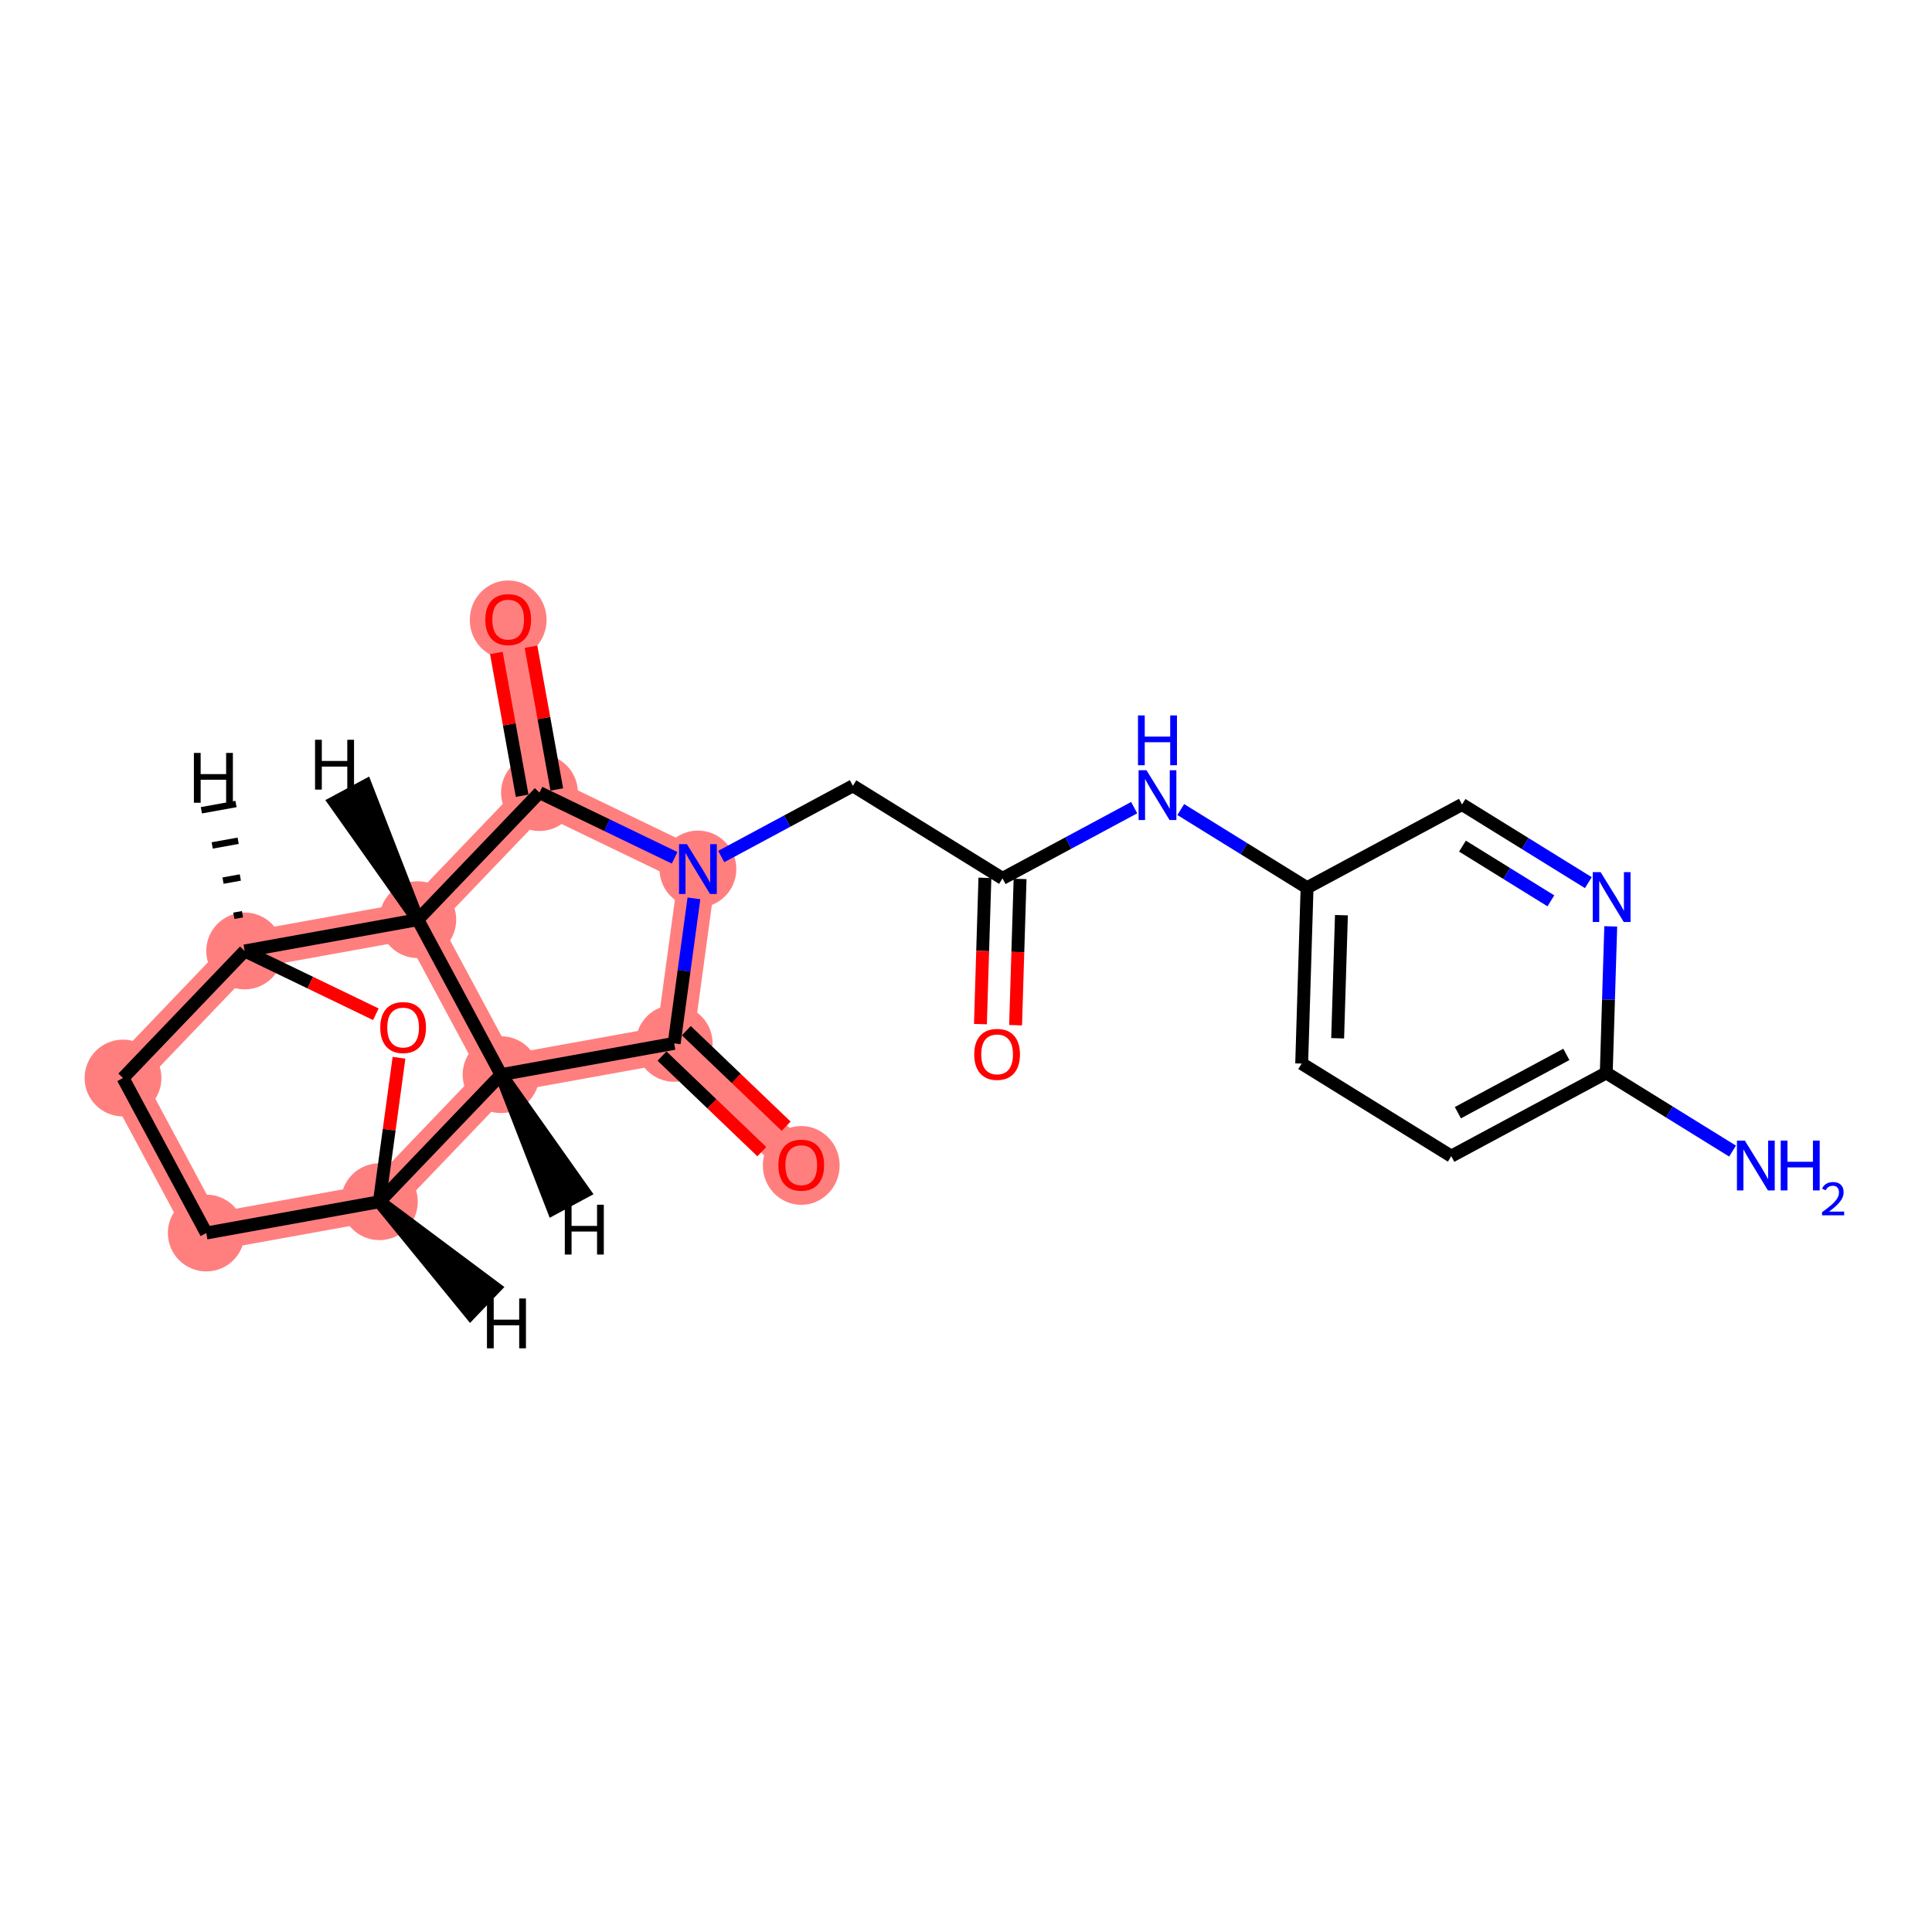 <?xml version='1.0' encoding='iso-8859-1'?>
<svg version='1.1' baseProfile='full'
              xmlns='http://www.w3.org/2000/svg'
                      xmlns:rdkit='http://www.rdkit.org/xml'
                      xmlns:xlink='http://www.w3.org/1999/xlink'
                  xml:space='preserve'
width='300px' height='300px' viewBox='0 0 300 300'>
<!-- END OF HEADER -->
<rect style='opacity:1.0;fill:#FFFFFF;stroke:none' width='300' height='300' x='0' y='0'> </rect>
<rect style='opacity:1.0;fill:#FFFFFF;stroke:none' width='300' height='300' x='0' y='0'> </rect>
<path d='M 108.373,134.946 L 104.686,162.014' style='fill:none;fill-rule:evenodd;stroke:#FF7F7F;stroke-width:5.8px;stroke-linecap:butt;stroke-linejoin:miter;stroke-opacity:1' />
<path d='M 108.373,134.946 L 83.769,123.075' style='fill:none;fill-rule:evenodd;stroke:#FF7F7F;stroke-width:5.8px;stroke-linecap:butt;stroke-linejoin:miter;stroke-opacity:1' />
<path d='M 104.686,162.014 L 124.417,180.907' style='fill:none;fill-rule:evenodd;stroke:#FF7F7F;stroke-width:5.8px;stroke-linecap:butt;stroke-linejoin:miter;stroke-opacity:1' />
<path d='M 104.686,162.014 L 77.803,166.872' style='fill:none;fill-rule:evenodd;stroke:#FF7F7F;stroke-width:5.8px;stroke-linecap:butt;stroke-linejoin:miter;stroke-opacity:1' />
<path d='M 77.803,166.872 L 58.91,186.604' style='fill:none;fill-rule:evenodd;stroke:#FF7F7F;stroke-width:5.8px;stroke-linecap:butt;stroke-linejoin:miter;stroke-opacity:1' />
<path d='M 77.803,166.872 L 64.876,142.807' style='fill:none;fill-rule:evenodd;stroke:#FF7F7F;stroke-width:5.8px;stroke-linecap:butt;stroke-linejoin:miter;stroke-opacity:1' />
<path d='M 58.91,186.604 L 32.028,191.462' style='fill:none;fill-rule:evenodd;stroke:#FF7F7F;stroke-width:5.8px;stroke-linecap:butt;stroke-linejoin:miter;stroke-opacity:1' />
<path d='M 32.028,191.462 L 19.1,167.396' style='fill:none;fill-rule:evenodd;stroke:#FF7F7F;stroke-width:5.8px;stroke-linecap:butt;stroke-linejoin:miter;stroke-opacity:1' />
<path d='M 19.1,167.396 L 37.993,147.665' style='fill:none;fill-rule:evenodd;stroke:#FF7F7F;stroke-width:5.8px;stroke-linecap:butt;stroke-linejoin:miter;stroke-opacity:1' />
<path d='M 37.993,147.665 L 64.876,142.807' style='fill:none;fill-rule:evenodd;stroke:#FF7F7F;stroke-width:5.8px;stroke-linecap:butt;stroke-linejoin:miter;stroke-opacity:1' />
<path d='M 64.876,142.807 L 83.769,123.075' style='fill:none;fill-rule:evenodd;stroke:#FF7F7F;stroke-width:5.8px;stroke-linecap:butt;stroke-linejoin:miter;stroke-opacity:1' />
<path d='M 83.769,123.075 L 78.91,96.192' style='fill:none;fill-rule:evenodd;stroke:#FF7F7F;stroke-width:5.8px;stroke-linecap:butt;stroke-linejoin:miter;stroke-opacity:1' />
<ellipse cx='108.373' cy='134.946' rx='5.464' ry='5.471'  style='fill:#FF7F7F;fill-rule:evenodd;stroke:#FF7F7F;stroke-width:1.0px;stroke-linecap:butt;stroke-linejoin:miter;stroke-opacity:1' />
<ellipse cx='104.686' cy='162.014' rx='5.464' ry='5.464'  style='fill:#FF7F7F;fill-rule:evenodd;stroke:#FF7F7F;stroke-width:1.0px;stroke-linecap:butt;stroke-linejoin:miter;stroke-opacity:1' />
<ellipse cx='124.417' cy='180.967' rx='5.464' ry='5.617'  style='fill:#FF7F7F;fill-rule:evenodd;stroke:#FF7F7F;stroke-width:1.0px;stroke-linecap:butt;stroke-linejoin:miter;stroke-opacity:1' />
<ellipse cx='77.803' cy='166.872' rx='5.464' ry='5.464'  style='fill:#FF7F7F;fill-rule:evenodd;stroke:#FF7F7F;stroke-width:1.0px;stroke-linecap:butt;stroke-linejoin:miter;stroke-opacity:1' />
<ellipse cx='58.91' cy='186.604' rx='5.464' ry='5.464'  style='fill:#FF7F7F;fill-rule:evenodd;stroke:#FF7F7F;stroke-width:1.0px;stroke-linecap:butt;stroke-linejoin:miter;stroke-opacity:1' />
<ellipse cx='32.028' cy='191.462' rx='5.464' ry='5.464'  style='fill:#FF7F7F;fill-rule:evenodd;stroke:#FF7F7F;stroke-width:1.0px;stroke-linecap:butt;stroke-linejoin:miter;stroke-opacity:1' />
<ellipse cx='19.1' cy='167.396' rx='5.464' ry='5.464'  style='fill:#FF7F7F;fill-rule:evenodd;stroke:#FF7F7F;stroke-width:1.0px;stroke-linecap:butt;stroke-linejoin:miter;stroke-opacity:1' />
<ellipse cx='37.993' cy='147.665' rx='5.464' ry='5.464'  style='fill:#FF7F7F;fill-rule:evenodd;stroke:#FF7F7F;stroke-width:1.0px;stroke-linecap:butt;stroke-linejoin:miter;stroke-opacity:1' />
<ellipse cx='64.876' cy='142.807' rx='5.464' ry='5.464'  style='fill:#FF7F7F;fill-rule:evenodd;stroke:#FF7F7F;stroke-width:1.0px;stroke-linecap:butt;stroke-linejoin:miter;stroke-opacity:1' />
<ellipse cx='83.769' cy='123.075' rx='5.464' ry='5.464'  style='fill:#FF7F7F;fill-rule:evenodd;stroke:#FF7F7F;stroke-width:1.0px;stroke-linecap:butt;stroke-linejoin:miter;stroke-opacity:1' />
<ellipse cx='78.91' cy='96.252' rx='5.464' ry='5.617'  style='fill:#FF7F7F;fill-rule:evenodd;stroke:#FF7F7F;stroke-width:1.0px;stroke-linecap:butt;stroke-linejoin:miter;stroke-opacity:1' />
<path class='bond-0 atom-0 atom-1' d='M 269.03,178.74 L 259.224,172.671' style='fill:none;fill-rule:evenodd;stroke:#0000FF;stroke-width:2.0px;stroke-linecap:butt;stroke-linejoin:miter;stroke-opacity:1' />
<path class='bond-0 atom-0 atom-1' d='M 259.224,172.671 L 249.418,166.601' style='fill:none;fill-rule:evenodd;stroke:#000000;stroke-width:2.0px;stroke-linecap:butt;stroke-linejoin:miter;stroke-opacity:1' />
<path class='bond-1 atom-1 atom-2' d='M 249.418,166.601 L 225.352,179.529' style='fill:none;fill-rule:evenodd;stroke:#000000;stroke-width:2.0px;stroke-linecap:butt;stroke-linejoin:miter;stroke-opacity:1' />
<path class='bond-1 atom-1 atom-2' d='M 243.223,163.727 L 226.377,172.777' style='fill:none;fill-rule:evenodd;stroke:#000000;stroke-width:2.0px;stroke-linecap:butt;stroke-linejoin:miter;stroke-opacity:1' />
<path class='bond-22 atom-22 atom-1' d='M 250.116,143.847 L 249.767,155.224' style='fill:none;fill-rule:evenodd;stroke:#0000FF;stroke-width:2.0px;stroke-linecap:butt;stroke-linejoin:miter;stroke-opacity:1' />
<path class='bond-22 atom-22 atom-1' d='M 249.767,155.224 L 249.418,166.601' style='fill:none;fill-rule:evenodd;stroke:#000000;stroke-width:2.0px;stroke-linecap:butt;stroke-linejoin:miter;stroke-opacity:1' />
<path class='bond-2 atom-2 atom-3' d='M 225.352,179.529 L 202.124,165.151' style='fill:none;fill-rule:evenodd;stroke:#000000;stroke-width:2.0px;stroke-linecap:butt;stroke-linejoin:miter;stroke-opacity:1' />
<path class='bond-3 atom-3 atom-4' d='M 202.124,165.151 L 202.961,137.846' style='fill:none;fill-rule:evenodd;stroke:#000000;stroke-width:2.0px;stroke-linecap:butt;stroke-linejoin:miter;stroke-opacity:1' />
<path class='bond-3 atom-3 atom-4' d='M 207.71,161.223 L 208.296,142.109' style='fill:none;fill-rule:evenodd;stroke:#000000;stroke-width:2.0px;stroke-linecap:butt;stroke-linejoin:miter;stroke-opacity:1' />
<path class='bond-4 atom-4 atom-5' d='M 202.961,137.846 L 193.155,131.776' style='fill:none;fill-rule:evenodd;stroke:#000000;stroke-width:2.0px;stroke-linecap:butt;stroke-linejoin:miter;stroke-opacity:1' />
<path class='bond-4 atom-4 atom-5' d='M 193.155,131.776 L 183.349,125.707' style='fill:none;fill-rule:evenodd;stroke:#0000FF;stroke-width:2.0px;stroke-linecap:butt;stroke-linejoin:miter;stroke-opacity:1' />
<path class='bond-20 atom-4 atom-21' d='M 202.961,137.846 L 227.027,124.918' style='fill:none;fill-rule:evenodd;stroke:#000000;stroke-width:2.0px;stroke-linecap:butt;stroke-linejoin:miter;stroke-opacity:1' />
<path class='bond-5 atom-5 atom-6' d='M 176.116,125.411 L 165.891,130.904' style='fill:none;fill-rule:evenodd;stroke:#0000FF;stroke-width:2.0px;stroke-linecap:butt;stroke-linejoin:miter;stroke-opacity:1' />
<path class='bond-5 atom-5 atom-6' d='M 165.891,130.904 L 155.667,136.396' style='fill:none;fill-rule:evenodd;stroke:#000000;stroke-width:2.0px;stroke-linecap:butt;stroke-linejoin:miter;stroke-opacity:1' />
<path class='bond-6 atom-6 atom-7' d='M 152.936,136.312 L 152.588,147.667' style='fill:none;fill-rule:evenodd;stroke:#000000;stroke-width:2.0px;stroke-linecap:butt;stroke-linejoin:miter;stroke-opacity:1' />
<path class='bond-6 atom-6 atom-7' d='M 152.588,147.667 L 152.24,159.023' style='fill:none;fill-rule:evenodd;stroke:#FF0000;stroke-width:2.0px;stroke-linecap:butt;stroke-linejoin:miter;stroke-opacity:1' />
<path class='bond-6 atom-6 atom-7' d='M 158.397,136.48 L 158.049,147.835' style='fill:none;fill-rule:evenodd;stroke:#000000;stroke-width:2.0px;stroke-linecap:butt;stroke-linejoin:miter;stroke-opacity:1' />
<path class='bond-6 atom-6 atom-7' d='M 158.049,147.835 L 157.701,159.19' style='fill:none;fill-rule:evenodd;stroke:#FF0000;stroke-width:2.0px;stroke-linecap:butt;stroke-linejoin:miter;stroke-opacity:1' />
<path class='bond-7 atom-6 atom-8' d='M 155.667,136.396 L 132.438,122.018' style='fill:none;fill-rule:evenodd;stroke:#000000;stroke-width:2.0px;stroke-linecap:butt;stroke-linejoin:miter;stroke-opacity:1' />
<path class='bond-8 atom-8 atom-9' d='M 132.438,122.018 L 122.214,127.511' style='fill:none;fill-rule:evenodd;stroke:#000000;stroke-width:2.0px;stroke-linecap:butt;stroke-linejoin:miter;stroke-opacity:1' />
<path class='bond-8 atom-8 atom-9' d='M 122.214,127.511 L 111.99,133.003' style='fill:none;fill-rule:evenodd;stroke:#0000FF;stroke-width:2.0px;stroke-linecap:butt;stroke-linejoin:miter;stroke-opacity:1' />
<path class='bond-9 atom-9 atom-10' d='M 107.753,139.497 L 106.219,150.756' style='fill:none;fill-rule:evenodd;stroke:#0000FF;stroke-width:2.0px;stroke-linecap:butt;stroke-linejoin:miter;stroke-opacity:1' />
<path class='bond-9 atom-9 atom-10' d='M 106.219,150.756 L 104.686,162.014' style='fill:none;fill-rule:evenodd;stroke:#000000;stroke-width:2.0px;stroke-linecap:butt;stroke-linejoin:miter;stroke-opacity:1' />
<path class='bond-23 atom-19 atom-9' d='M 83.769,123.075 L 94.262,128.138' style='fill:none;fill-rule:evenodd;stroke:#000000;stroke-width:2.0px;stroke-linecap:butt;stroke-linejoin:miter;stroke-opacity:1' />
<path class='bond-23 atom-19 atom-9' d='M 94.262,128.138 L 104.756,133.201' style='fill:none;fill-rule:evenodd;stroke:#0000FF;stroke-width:2.0px;stroke-linecap:butt;stroke-linejoin:miter;stroke-opacity:1' />
<path class='bond-10 atom-10 atom-11' d='M 102.797,163.987 L 110.545,171.406' style='fill:none;fill-rule:evenodd;stroke:#000000;stroke-width:2.0px;stroke-linecap:butt;stroke-linejoin:miter;stroke-opacity:1' />
<path class='bond-10 atom-10 atom-11' d='M 110.545,171.406 L 118.294,178.826' style='fill:none;fill-rule:evenodd;stroke:#FF0000;stroke-width:2.0px;stroke-linecap:butt;stroke-linejoin:miter;stroke-opacity:1' />
<path class='bond-10 atom-10 atom-11' d='M 106.575,160.041 L 114.324,167.46' style='fill:none;fill-rule:evenodd;stroke:#000000;stroke-width:2.0px;stroke-linecap:butt;stroke-linejoin:miter;stroke-opacity:1' />
<path class='bond-10 atom-10 atom-11' d='M 114.324,167.46 L 122.072,174.879' style='fill:none;fill-rule:evenodd;stroke:#FF0000;stroke-width:2.0px;stroke-linecap:butt;stroke-linejoin:miter;stroke-opacity:1' />
<path class='bond-11 atom-10 atom-12' d='M 104.686,162.014 L 77.803,166.872' style='fill:none;fill-rule:evenodd;stroke:#000000;stroke-width:2.0px;stroke-linecap:butt;stroke-linejoin:miter;stroke-opacity:1' />
<path class='bond-12 atom-12 atom-13' d='M 77.803,166.872 L 58.91,186.604' style='fill:none;fill-rule:evenodd;stroke:#000000;stroke-width:2.0px;stroke-linecap:butt;stroke-linejoin:miter;stroke-opacity:1' />
<path class='bond-24 atom-18 atom-12' d='M 64.876,142.807 L 77.803,166.872' style='fill:none;fill-rule:evenodd;stroke:#000000;stroke-width:2.0px;stroke-linecap:butt;stroke-linejoin:miter;stroke-opacity:1' />
<path class='bond-26 atom-12 atom-23' d='M 77.803,166.872 L 85.879,187.679 L 90.693,185.094 Z' style='fill:#000000;fill-rule:evenodd;fill-opacity:1;stroke:#000000;stroke-width:2.0px;stroke-linecap:butt;stroke-linejoin:miter;stroke-opacity:1;' />
<path class='bond-13 atom-13 atom-14' d='M 58.91,186.604 L 32.028,191.462' style='fill:none;fill-rule:evenodd;stroke:#000000;stroke-width:2.0px;stroke-linecap:butt;stroke-linejoin:miter;stroke-opacity:1' />
<path class='bond-25 atom-17 atom-13' d='M 61.955,164.251 L 60.433,175.427' style='fill:none;fill-rule:evenodd;stroke:#FF0000;stroke-width:2.0px;stroke-linecap:butt;stroke-linejoin:miter;stroke-opacity:1' />
<path class='bond-25 atom-17 atom-13' d='M 60.433,175.427 L 58.91,186.604' style='fill:none;fill-rule:evenodd;stroke:#000000;stroke-width:2.0px;stroke-linecap:butt;stroke-linejoin:miter;stroke-opacity:1' />
<path class='bond-27 atom-13 atom-24' d='M 58.91,186.604 L 73.043,203.918 L 76.821,199.971 Z' style='fill:#000000;fill-rule:evenodd;fill-opacity:1;stroke:#000000;stroke-width:2.0px;stroke-linecap:butt;stroke-linejoin:miter;stroke-opacity:1;' />
<path class='bond-14 atom-14 atom-15' d='M 32.028,191.462 L 19.1,167.396' style='fill:none;fill-rule:evenodd;stroke:#000000;stroke-width:2.0px;stroke-linecap:butt;stroke-linejoin:miter;stroke-opacity:1' />
<path class='bond-15 atom-15 atom-16' d='M 19.1,167.396 L 37.993,147.665' style='fill:none;fill-rule:evenodd;stroke:#000000;stroke-width:2.0px;stroke-linecap:butt;stroke-linejoin:miter;stroke-opacity:1' />
<path class='bond-16 atom-16 atom-17' d='M 37.993,147.665 L 48.178,152.579' style='fill:none;fill-rule:evenodd;stroke:#000000;stroke-width:2.0px;stroke-linecap:butt;stroke-linejoin:miter;stroke-opacity:1' />
<path class='bond-16 atom-16 atom-17' d='M 48.178,152.579 L 58.363,157.493' style='fill:none;fill-rule:evenodd;stroke:#FF0000;stroke-width:2.0px;stroke-linecap:butt;stroke-linejoin:miter;stroke-opacity:1' />
<path class='bond-17 atom-16 atom-18' d='M 37.993,147.665 L 64.876,142.807' style='fill:none;fill-rule:evenodd;stroke:#000000;stroke-width:2.0px;stroke-linecap:butt;stroke-linejoin:miter;stroke-opacity:1' />
<path class='bond-28 atom-16 atom-25' d='M 37.656,141.96 L 36.312,142.203' style='fill:none;fill-rule:evenodd;stroke:#000000;stroke-width:1.0px;stroke-linecap:butt;stroke-linejoin:miter;stroke-opacity:1' />
<path class='bond-28 atom-16 atom-25' d='M 37.319,136.256 L 34.631,136.742' style='fill:none;fill-rule:evenodd;stroke:#000000;stroke-width:1.0px;stroke-linecap:butt;stroke-linejoin:miter;stroke-opacity:1' />
<path class='bond-28 atom-16 atom-25' d='M 36.982,130.552 L 32.95,131.28' style='fill:none;fill-rule:evenodd;stroke:#000000;stroke-width:1.0px;stroke-linecap:butt;stroke-linejoin:miter;stroke-opacity:1' />
<path class='bond-28 atom-16 atom-25' d='M 36.645,124.847 L 31.269,125.819' style='fill:none;fill-rule:evenodd;stroke:#000000;stroke-width:1.0px;stroke-linecap:butt;stroke-linejoin:miter;stroke-opacity:1' />
<path class='bond-18 atom-18 atom-19' d='M 64.876,142.807 L 83.769,123.075' style='fill:none;fill-rule:evenodd;stroke:#000000;stroke-width:2.0px;stroke-linecap:butt;stroke-linejoin:miter;stroke-opacity:1' />
<path class='bond-29 atom-18 atom-26' d='M 64.876,142.807 L 56.799,121.999 L 51.986,124.585 Z' style='fill:#000000;fill-rule:evenodd;fill-opacity:1;stroke:#000000;stroke-width:2.0px;stroke-linecap:butt;stroke-linejoin:miter;stroke-opacity:1;' />
<path class='bond-19 atom-19 atom-20' d='M 86.457,122.589 L 84.454,111.505' style='fill:none;fill-rule:evenodd;stroke:#000000;stroke-width:2.0px;stroke-linecap:butt;stroke-linejoin:miter;stroke-opacity:1' />
<path class='bond-19 atom-19 atom-20' d='M 84.454,111.505 L 82.451,100.422' style='fill:none;fill-rule:evenodd;stroke:#FF0000;stroke-width:2.0px;stroke-linecap:butt;stroke-linejoin:miter;stroke-opacity:1' />
<path class='bond-19 atom-19 atom-20' d='M 81.08,123.561 L 79.077,112.477' style='fill:none;fill-rule:evenodd;stroke:#000000;stroke-width:2.0px;stroke-linecap:butt;stroke-linejoin:miter;stroke-opacity:1' />
<path class='bond-19 atom-19 atom-20' d='M 79.077,112.477 L 77.074,101.393' style='fill:none;fill-rule:evenodd;stroke:#FF0000;stroke-width:2.0px;stroke-linecap:butt;stroke-linejoin:miter;stroke-opacity:1' />
<path class='bond-21 atom-21 atom-22' d='M 227.027,124.918 L 236.832,130.988' style='fill:none;fill-rule:evenodd;stroke:#000000;stroke-width:2.0px;stroke-linecap:butt;stroke-linejoin:miter;stroke-opacity:1' />
<path class='bond-21 atom-21 atom-22' d='M 236.832,130.988 L 246.638,137.057' style='fill:none;fill-rule:evenodd;stroke:#0000FF;stroke-width:2.0px;stroke-linecap:butt;stroke-linejoin:miter;stroke-opacity:1' />
<path class='bond-21 atom-21 atom-22' d='M 227.093,131.385 L 233.957,135.634' style='fill:none;fill-rule:evenodd;stroke:#000000;stroke-width:2.0px;stroke-linecap:butt;stroke-linejoin:miter;stroke-opacity:1' />
<path class='bond-21 atom-21 atom-22' d='M 233.957,135.634 L 240.821,139.882' style='fill:none;fill-rule:evenodd;stroke:#0000FF;stroke-width:2.0px;stroke-linecap:butt;stroke-linejoin:miter;stroke-opacity:1' />
<path  class='atom-0' d='M 270.936 177.111
L 273.471 181.208
Q 273.723 181.613, 274.127 182.345
Q 274.531 183.077, 274.553 183.121
L 274.553 177.111
L 275.58 177.111
L 275.58 184.847
L 274.52 184.847
L 271.8 180.367
Q 271.483 179.843, 271.144 179.242
Q 270.816 178.641, 270.718 178.455
L 270.718 184.847
L 269.712 184.847
L 269.712 177.111
L 270.936 177.111
' fill='#0000FF'/>
<path  class='atom-0' d='M 276.509 177.111
L 277.558 177.111
L 277.558 180.4
L 281.514 180.4
L 281.514 177.111
L 282.563 177.111
L 282.563 184.847
L 281.514 184.847
L 281.514 181.274
L 277.558 181.274
L 277.558 184.847
L 276.509 184.847
L 276.509 177.111
' fill='#0000FF'/>
<path  class='atom-0' d='M 282.938 184.576
Q 283.125 184.093, 283.573 183.826
Q 284.02 183.552, 284.64 183.552
Q 285.412 183.552, 285.844 183.97
Q 286.277 184.388, 286.277 185.131
Q 286.277 185.888, 285.715 186.595
Q 285.159 187.302, 284.005 188.139
L 286.364 188.139
L 286.364 188.716
L 282.924 188.716
L 282.924 188.232
Q 283.876 187.554, 284.438 187.05
Q 285.008 186.545, 285.282 186.09
Q 285.556 185.636, 285.556 185.167
Q 285.556 184.677, 285.311 184.403
Q 285.065 184.129, 284.64 184.129
Q 284.229 184.129, 283.955 184.295
Q 283.681 184.46, 283.486 184.828
L 282.938 184.576
' fill='#0000FF'/>
<path  class='atom-5' d='M 178.022 119.6
L 180.558 123.698
Q 180.809 124.102, 181.213 124.834
Q 181.617 125.566, 181.639 125.61
L 181.639 119.6
L 182.667 119.6
L 182.667 127.337
L 181.607 127.337
L 178.886 122.856
Q 178.569 122.332, 178.23 121.731
Q 177.902 121.13, 177.804 120.944
L 177.804 127.337
L 176.799 127.337
L 176.799 119.6
L 178.022 119.6
' fill='#0000FF'/>
<path  class='atom-5' d='M 176.706 111.09
L 177.755 111.09
L 177.755 114.379
L 181.71 114.379
L 181.71 111.09
L 182.759 111.09
L 182.759 118.826
L 181.71 118.826
L 181.71 115.253
L 177.755 115.253
L 177.755 118.826
L 176.706 118.826
L 176.706 111.09
' fill='#0000FF'/>
<path  class='atom-7' d='M 151.278 163.723
Q 151.278 161.865, 152.196 160.827
Q 153.114 159.789, 154.83 159.789
Q 156.545 159.789, 157.463 160.827
Q 158.381 161.865, 158.381 163.723
Q 158.381 165.603, 157.452 166.673
Q 156.523 167.733, 154.83 167.733
Q 153.125 167.733, 152.196 166.673
Q 151.278 165.613, 151.278 163.723
M 154.83 166.859
Q 156.01 166.859, 156.644 166.072
Q 157.288 165.275, 157.288 163.723
Q 157.288 162.204, 156.644 161.439
Q 156.01 160.663, 154.83 160.663
Q 153.65 160.663, 153.005 161.428
Q 152.371 162.193, 152.371 163.723
Q 152.371 165.286, 153.005 166.072
Q 153.65 166.859, 154.83 166.859
' fill='#FF0000'/>
<path  class='atom-9' d='M 106.663 131.078
L 109.198 135.175
Q 109.449 135.58, 109.853 136.312
Q 110.258 137.044, 110.28 137.088
L 110.28 131.078
L 111.307 131.078
L 111.307 138.814
L 110.247 138.814
L 107.526 134.334
Q 107.209 133.809, 106.87 133.208
Q 106.542 132.607, 106.444 132.422
L 106.444 138.814
L 105.439 138.814
L 105.439 131.078
L 106.663 131.078
' fill='#0000FF'/>
<path  class='atom-11' d='M 120.866 180.929
Q 120.866 179.071, 121.784 178.033
Q 122.702 176.995, 124.417 176.995
Q 126.133 176.995, 127.051 178.033
Q 127.969 179.071, 127.969 180.929
Q 127.969 182.808, 127.04 183.879
Q 126.111 184.939, 124.417 184.939
Q 122.713 184.939, 121.784 183.879
Q 120.866 182.819, 120.866 180.929
M 124.417 184.065
Q 125.598 184.065, 126.231 183.278
Q 126.876 182.48, 126.876 180.929
Q 126.876 179.41, 126.231 178.645
Q 125.598 177.869, 124.417 177.869
Q 123.237 177.869, 122.593 178.634
Q 121.959 179.399, 121.959 180.929
Q 121.959 182.491, 122.593 183.278
Q 123.237 184.065, 124.417 184.065
' fill='#FF0000'/>
<path  class='atom-17' d='M 59.046 159.557
Q 59.046 157.7, 59.964 156.662
Q 60.882 155.624, 62.597 155.624
Q 64.313 155.624, 65.231 156.662
Q 66.148 157.7, 66.148 159.557
Q 66.148 161.437, 65.22 162.508
Q 64.291 163.568, 62.597 163.568
Q 60.892 163.568, 59.964 162.508
Q 59.046 161.448, 59.046 159.557
M 62.597 162.694
Q 63.777 162.694, 64.411 161.907
Q 65.056 161.109, 65.056 159.557
Q 65.056 158.039, 64.411 157.274
Q 63.777 156.498, 62.597 156.498
Q 61.417 156.498, 60.772 157.263
Q 60.138 158.028, 60.138 159.557
Q 60.138 161.12, 60.772 161.907
Q 61.417 162.694, 62.597 162.694
' fill='#FF0000'/>
<path  class='atom-20' d='M 75.359 96.214
Q 75.359 94.356, 76.277 93.318
Q 77.195 92.28, 78.91 92.28
Q 80.626 92.28, 81.544 93.318
Q 82.462 94.356, 82.462 96.214
Q 82.462 98.094, 81.533 99.165
Q 80.604 100.224, 78.91 100.224
Q 77.206 100.224, 76.277 99.165
Q 75.359 98.105, 75.359 96.214
M 78.91 99.35
Q 80.091 99.35, 80.724 98.564
Q 81.369 97.766, 81.369 96.214
Q 81.369 94.695, 80.724 93.93
Q 80.091 93.154, 78.91 93.154
Q 77.73 93.154, 77.086 93.919
Q 76.452 94.684, 76.452 96.214
Q 76.452 97.777, 77.086 98.564
Q 77.73 99.35, 78.91 99.35
' fill='#FF0000'/>
<path  class='atom-22' d='M 248.545 135.428
L 251.08 139.526
Q 251.332 139.93, 251.736 140.662
Q 252.14 141.394, 252.162 141.438
L 252.162 135.428
L 253.189 135.428
L 253.189 143.164
L 252.129 143.164
L 249.408 138.684
Q 249.091 138.16, 248.753 137.559
Q 248.425 136.958, 248.327 136.772
L 248.327 143.164
L 247.321 143.164
L 247.321 135.428
L 248.545 135.428
' fill='#0000FF'/>
<path  class='atom-23' d='M 87.704 187.07
L 88.753 187.07
L 88.753 190.359
L 92.709 190.359
L 92.709 187.07
L 93.758 187.07
L 93.758 194.806
L 92.709 194.806
L 92.709 191.233
L 88.753 191.233
L 88.753 194.806
L 87.704 194.806
L 87.704 187.07
' fill='#000000'/>
<path  class='atom-24' d='M 75.615 201.628
L 76.664 201.628
L 76.664 204.918
L 80.62 204.918
L 80.62 201.628
L 81.669 201.628
L 81.669 209.365
L 80.62 209.365
L 80.62 205.792
L 76.664 205.792
L 76.664 209.365
L 75.615 209.365
L 75.615 201.628
' fill='#000000'/>
<path  class='atom-25' d='M 30.108 116.914
L 31.157 116.914
L 31.157 120.203
L 35.113 120.203
L 35.113 116.914
L 36.162 116.914
L 36.162 124.65
L 35.113 124.65
L 35.113 121.077
L 31.157 121.077
L 31.157 124.65
L 30.108 124.65
L 30.108 116.914
' fill='#000000'/>
<path  class='atom-26' d='M 48.921 114.873
L 49.97 114.873
L 49.97 118.162
L 53.926 118.162
L 53.926 114.873
L 54.975 114.873
L 54.975 122.609
L 53.926 122.609
L 53.926 119.036
L 49.97 119.036
L 49.97 122.609
L 48.921 122.609
L 48.921 114.873
' fill='#000000'/>
</svg>
